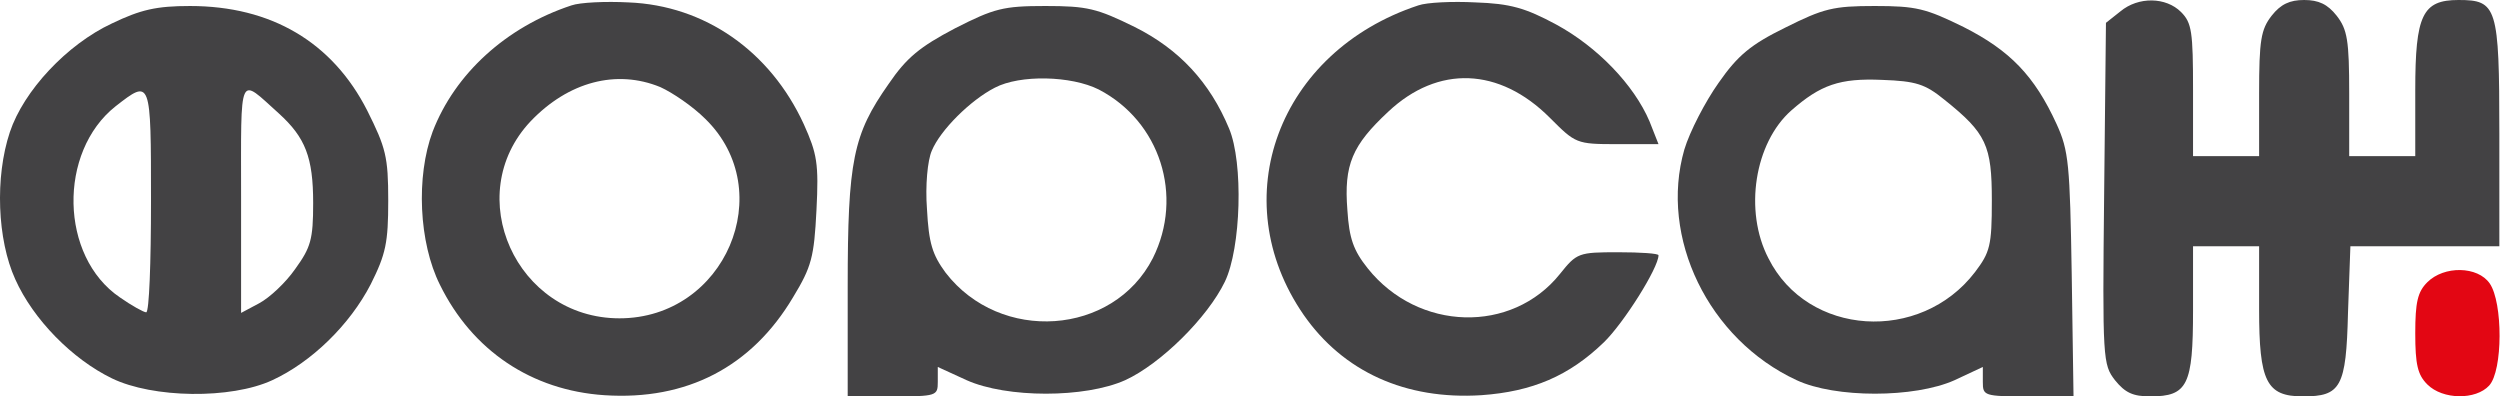 <svg width="555" height="88" viewBox="0 0 555 88" fill="none" xmlns="http://www.w3.org/2000/svg">
<path d="M126.855 1.2C112.322 6 100.988 16.4 96.055 29.2C92.322 39.2 92.988 53.867 97.655 63.2C104.855 77.867 118.055 86.667 134.188 87.734C152.455 88.934 166.855 81.467 176.055 66C180.188 59.2 180.722 57.067 181.255 46.667C181.788 36.267 181.388 34.134 178.455 27.6C170.988 11.334 156.455 1.2 139.522 0.534C134.455 0.267 128.722 0.534 126.855 1.2ZM146.588 19.334C149.255 20.534 153.788 23.6 156.588 26.4C172.988 42.4 160.988 70.667 137.522 70.667C114.588 70.667 102.322 43.334 117.788 26.934C126.188 18.134 136.855 15.334 146.588 19.334Z" fill="#434244"/>
<path d="M314.855 1.2C283.788 11.466 271.655 44.133 289.388 69.866C298.188 82.533 312.055 88.8 328.855 87.733C340.188 86.933 348.322 83.466 356.055 75.999C360.455 71.733 368.188 59.466 368.188 56.666C368.188 56.266 364.188 55.999 359.255 55.999C350.455 55.999 350.055 56.133 346.322 60.8C335.655 74.133 314.855 73.6 303.655 59.599C300.455 55.599 299.522 52.933 299.122 46.666C298.322 36.533 300.188 32.266 308.188 24.799C319.255 14.399 332.855 14.933 344.055 26.133C349.788 31.866 349.922 32 358.988 32H368.188L366.188 26.933C362.722 18.799 354.588 10.399 345.522 5.466C338.588 1.733 335.255 0.8 327.522 0.533C322.455 0.266 316.722 0.533 314.855 1.2Z" fill="#434244"/>
<path d="M470.722 2.533L467.522 5.067L467.122 42.933C466.722 79.867 466.855 80.933 469.522 84.4C471.788 87.2 473.522 88 477.388 88C485.655 88 486.855 85.467 486.855 68.933V54.667H494.188H501.522V68.667C501.522 84.667 503.122 88 511.255 88C519.655 88 520.855 86 521.255 69.467L521.788 54.667H538.322H554.855V29.6C554.855 1.467 554.322 -4.58956e-06 545.788 -4.58956e-06C537.788 -4.58956e-06 536.188 3.333 536.188 20V34.667H528.855H521.522V20.8C521.522 8.933 521.122 6.533 518.722 3.467C516.722 0.933 514.722 -4.58956e-06 511.522 -4.58956e-06C508.322 -4.58956e-06 506.322 0.933 504.322 3.467C501.922 6.533 501.522 8.933 501.522 20.8V34.667H494.188H486.855V20C486.855 7.067 486.588 5.067 484.188 2.667C480.855 -0.667 474.722 -0.8 470.722 2.533Z" fill="#434244"/>
<path d="M24.855 5.2C14.855 9.867 5.255 20.134 2.188 29.334C-1.145 39.334 -0.612 53.2 3.388 62C7.388 70.934 16.055 79.734 24.855 84C33.922 88.4 51.255 88.667 60.455 84.4C69.122 80.4 77.655 72.134 82.322 63.067C85.655 56.4 86.188 53.867 86.188 44.534C86.188 34.8 85.655 32.8 81.522 24.534C73.788 9.334 60.188 1.334 42.188 1.334C34.722 1.334 31.255 2.134 24.855 5.2ZM61.922 25.2C67.788 30.534 69.522 34.934 69.522 45.067C69.522 53.2 68.988 54.934 65.522 59.734C63.388 62.8 59.788 66.134 57.522 67.334L53.522 69.467V43.867C53.522 15.467 52.855 17.067 61.922 25.2ZM33.522 44.667C33.522 58.267 33.122 69.334 32.455 69.334C31.922 69.334 29.255 67.867 26.588 66C13.255 56.934 12.855 33.734 25.655 23.6C33.522 17.467 33.522 17.467 33.522 44.667Z" fill="#434244"/>
<path d="M212.055 6.267C204.188 10.4 201.255 12.8 197.255 18.667C189.388 29.867 188.188 35.6 188.188 63.6V88H198.188C207.922 88 208.188 87.867 208.188 84.8V81.467L214.588 84.4C223.522 88.4 240.855 88.4 249.788 84.4C257.655 80.8 268.055 70.533 271.922 62.533C275.522 55.067 276.055 36.133 272.855 28.533C268.588 18.267 261.788 10.933 251.922 6C243.522 1.867 241.388 1.333 232.055 1.333C222.722 1.333 220.722 1.867 212.055 6.267ZM243.922 19.867C257.522 26.933 262.855 43.467 255.922 57.333C247.122 74.533 222.055 76.267 209.922 60.533C206.988 56.533 206.188 54 205.788 46.4C205.388 41.2 205.922 35.6 206.855 33.467C208.722 28.933 215.388 22.267 220.855 19.467C226.455 16.533 237.788 16.8 243.922 19.867Z" fill="#434244"/>
<path d="M396.322 6.133C388.722 9.867 385.788 12.267 381.522 18.4C378.588 22.533 375.122 29.2 373.922 33.2C368.322 52.667 379.255 75.333 398.855 84.4C407.388 88.4 424.988 88.4 433.922 84.4L440.188 81.467V84.8C440.188 87.867 440.455 88 450.322 88H460.322L459.922 60.933C459.522 36.4 459.255 33.467 456.588 27.6C451.655 16.8 446.188 11.2 435.922 6C427.522 1.867 425.388 1.333 416.188 1.333C406.988 1.333 404.855 1.867 396.322 6.133ZM431.655 22.133C440.988 29.6 442.188 32.267 442.188 44.533C442.188 54.533 441.788 56 438.455 60.4C426.322 76.267 401.255 74.667 392.588 57.333C387.122 46.8 389.522 31.733 397.655 24.533C404.188 18.8 408.455 17.333 417.788 17.733C425.388 18 427.388 18.667 431.655 22.133Z" fill="#434244"/>
<path d="M538.855 62.667C536.722 64.8 536.188 67.067 536.188 74C536.188 80.933 536.722 83.2 538.855 85.333C542.322 88.8 549.655 88.8 552.588 85.6C555.655 82.267 555.655 67.2 552.722 62.933C550.055 59.067 542.588 58.933 538.855 62.667Z" fill="#E30613"/>
</svg>
